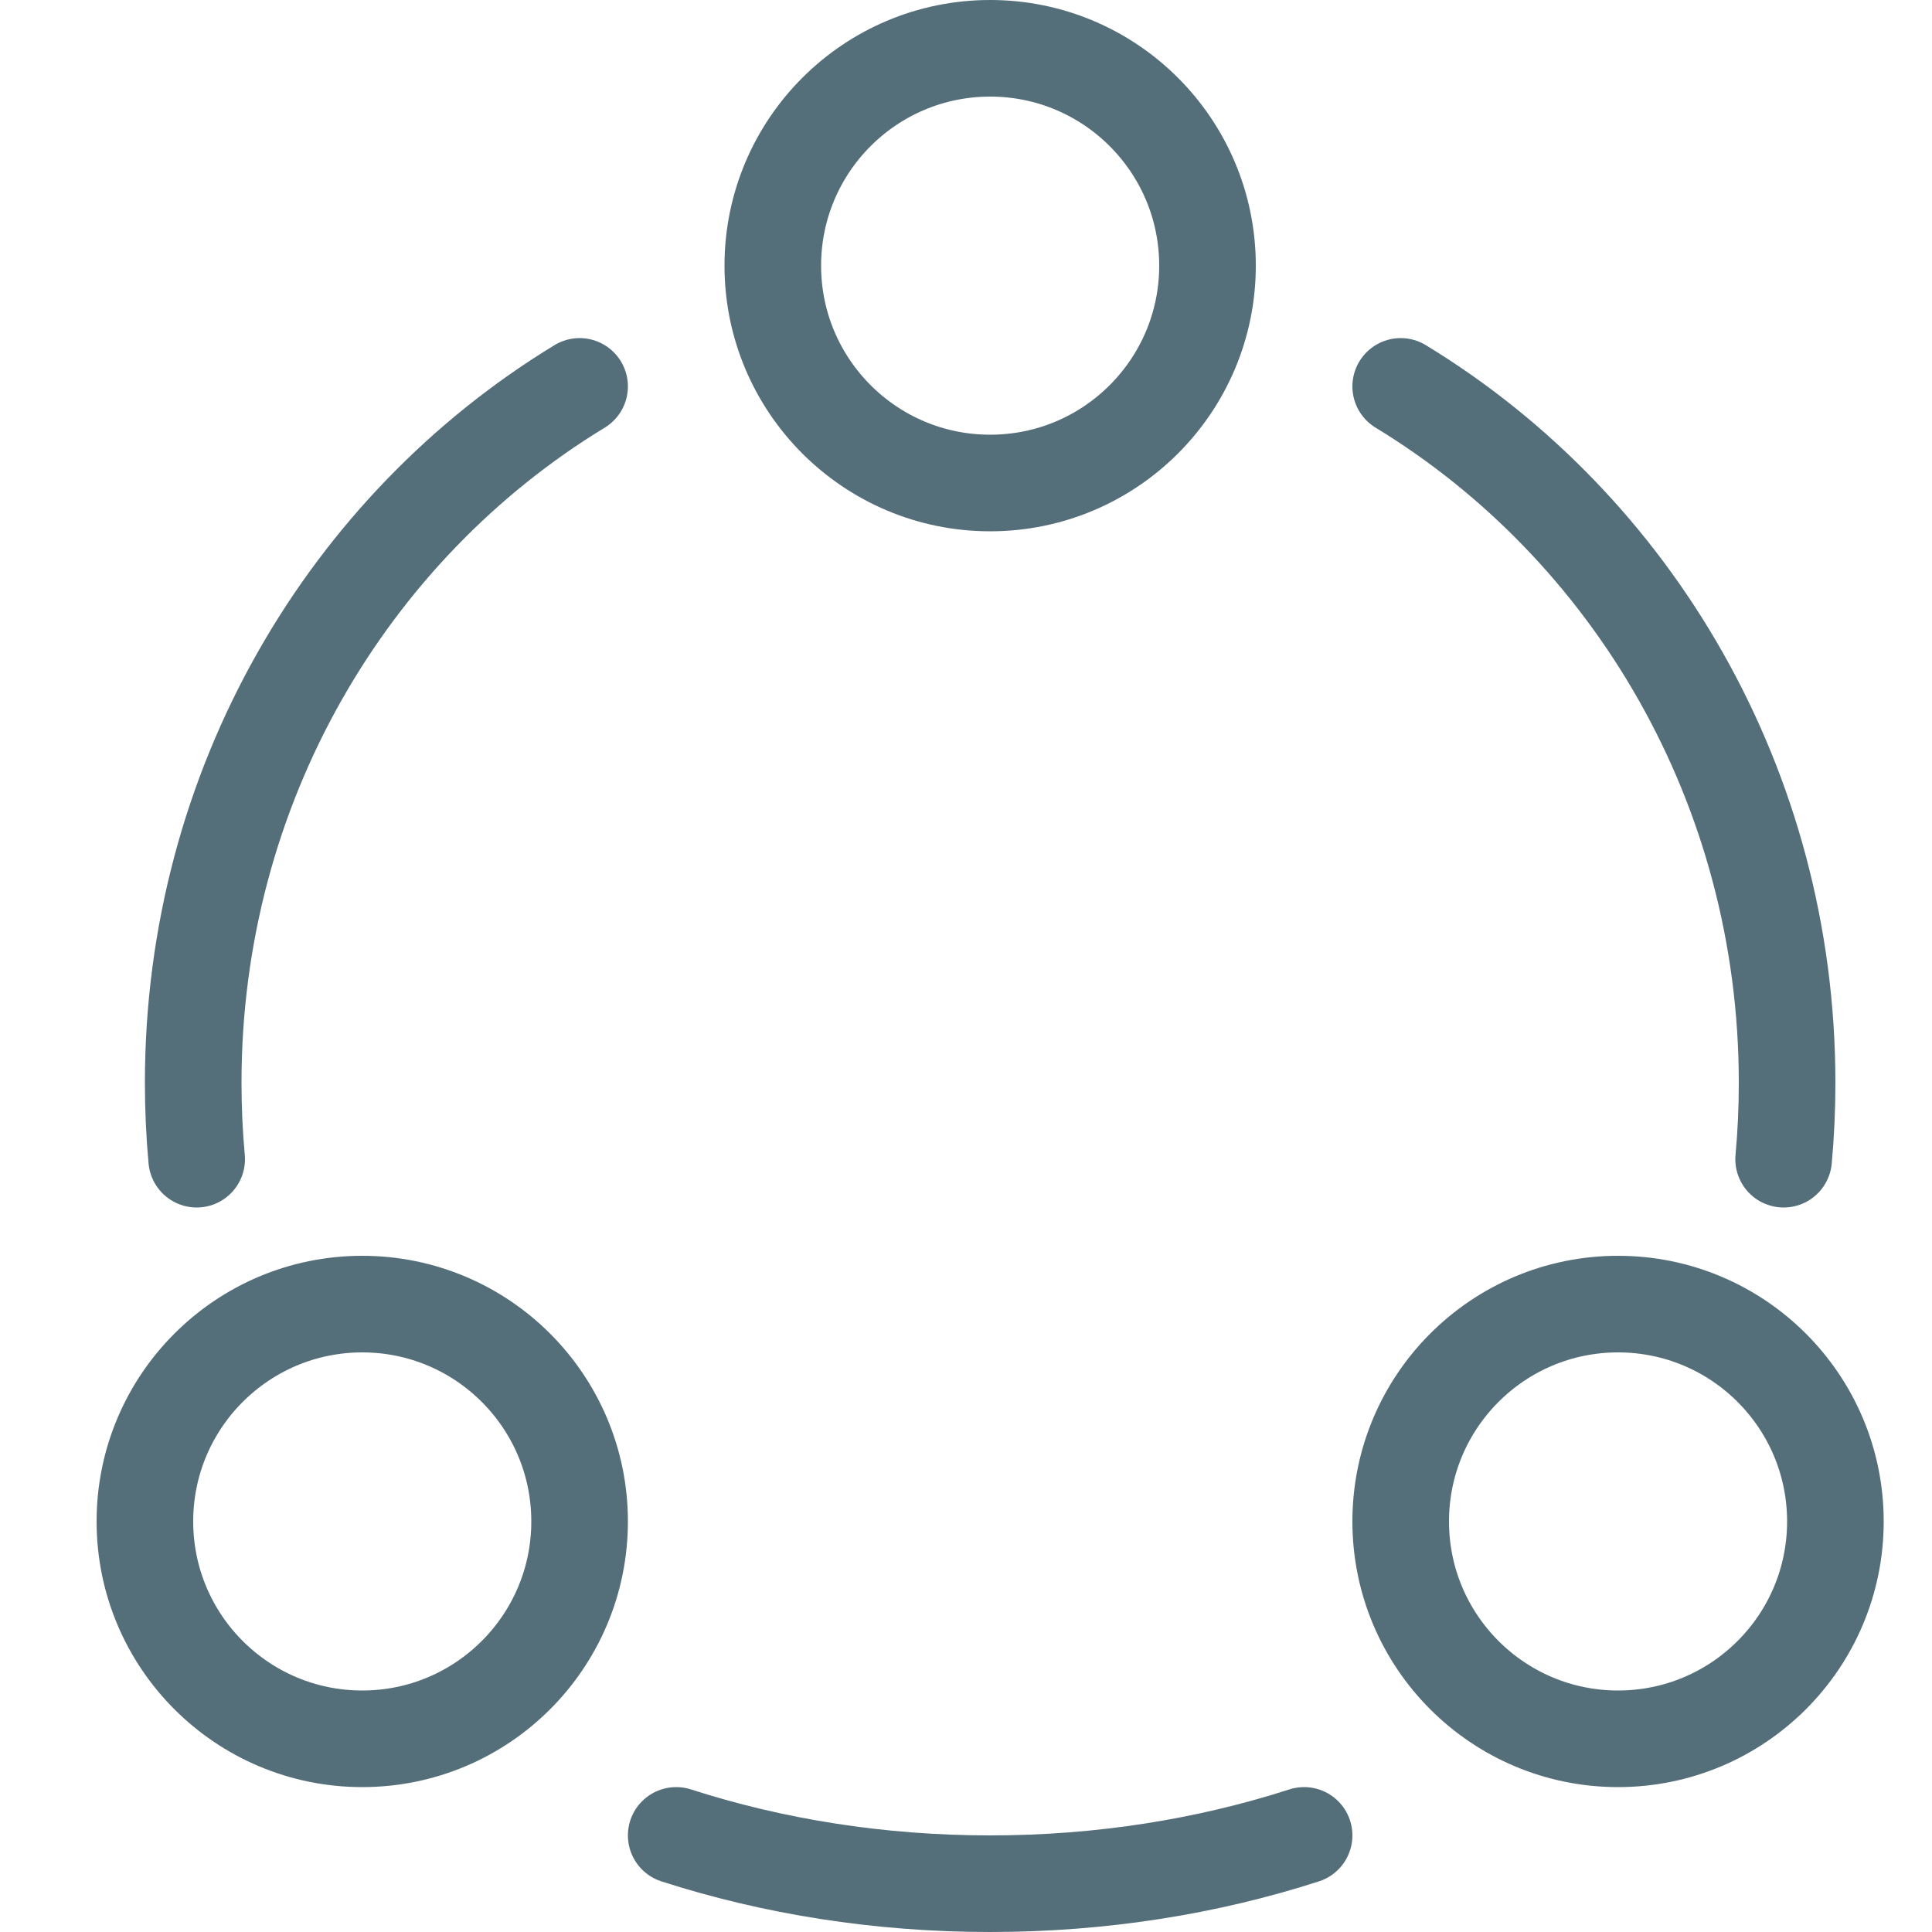<svg width="40" height="40" viewBox="0 0 40 40" fill="none" xmlns="http://www.w3.org/2000/svg">
    <rect width="40" height="40" fill="white"/>
    <g filter="url(#filter0_i)">
        <path
            d="M20.5 10C22.985 10 25 7.985 25 5.5C25 3.015 22.985 1 20.5 1C18.015 1 16 3.015 16 5.5C16 7.985 18.015 10 20.5 10Z"
            fill="white"/>
    </g>
    <path
        d="M20.5 10C22.985 10 25 7.985 25 5.5C25 3.015 22.985 1 20.5 1C18.015 1 16 3.015 16 5.5C16 7.985 18.015 10 20.5 10Z"
        stroke="#546E7A" stroke-width="2" stroke-linecap="round" stroke-linejoin="round"/>
    <g filter="url(#filter1_i)">
        <path
            d="M7.5 36C9.985 36 12 33.985 12 31.5C12 29.015 9.985 27 7.5 27C5.015 27 3 29.015 3 31.5C3 33.985 5.015 36 7.5 36Z"
            fill="white"/>
    </g>
    <path
        d="M7.5 36C9.985 36 12 33.985 12 31.5C12 29.015 9.985 27 7.5 27C5.015 27 3 29.015 3 31.5C3 33.985 5.015 36 7.5 36Z"
        stroke="#546E7A" stroke-width="2" stroke-linecap="round" stroke-linejoin="round"/>
    <g filter="url(#filter2_i)">
        <path
            d="M33.5 36C35.985 36 38 33.985 38 31.5C38 29.015 35.985 27 33.5 27C31.015 27 29 29.015 29 31.5C29 33.985 31.015 36 33.5 36Z"
            fill="white"/>
    </g>
    <path
        d="M33.5 36C35.985 36 38 33.985 38 31.5C38 29.015 35.985 27 33.5 27C31.015 27 29 29.015 29 31.5C29 33.985 31.015 36 33.5 36Z"
        stroke="#546E7A" stroke-width="2" stroke-linecap="round" stroke-linejoin="round"/>
    <path d="M29 8C33.788 10.912 37 16.279 37 22.418C37 22.952 36.976 23.479 36.928 24" stroke="#546E7A"
          stroke-width="2" stroke-linecap="round" stroke-linejoin="round"/>
    <path d="M27 38C25.003 38.644 22.806 39 20.5 39C18.194 39 15.998 38.644 14 38" fill="white"/>
    <path d="M27 38C25.003 38.644 22.806 39 20.5 39C18.194 39 15.998 38.644 14 38" stroke="#546E7A"
          stroke-width="2" stroke-linecap="round" stroke-linejoin="round"/>
    <path d="M4.072 24C4.024 23.479 4 22.952 4 22.418C4 16.279 7.212 10.912 12 8" stroke="#546E7A"
          stroke-width="2" stroke-linecap="round" stroke-linejoin="round"/>
    <defs>
        <filter id="filter0_i" x="15" y="0" width="11" height="11" filterUnits="userSpaceOnUse"
                color-interpolation-filters="sRGB">
            <feFlood flood-opacity="0" result="BackgroundImageFix"/>
            <feBlend mode="normal" in="SourceGraphic" in2="BackgroundImageFix" result="shape"/>
            <feColorMatrix in="SourceAlpha" type="matrix" values="0 0 0 0 0 0 0 0 0 0 0 0 0 0 0 0 0 0 127 0"
                           result="hardAlpha"/>
            <feOffset dx="-4" dy="-4"/>
            <feComposite in2="hardAlpha" operator="arithmetic" k2="-1" k3="1"/>
            <feColorMatrix type="matrix" values="0 0 0 0 0.831 0 0 0 0 0.929 0 0 0 0 0.984 0 0 0 1 0"/>
            <feBlend mode="normal" in2="shape" result="effect1_innerShadow"/>
        </filter>
        <filter id="filter1_i" x="2" y="26" width="11" height="11" filterUnits="userSpaceOnUse"
                color-interpolation-filters="sRGB">
            <feFlood flood-opacity="0" result="BackgroundImageFix"/>
            <feBlend mode="normal" in="SourceGraphic" in2="BackgroundImageFix" result="shape"/>
            <feColorMatrix in="SourceAlpha" type="matrix" values="0 0 0 0 0 0 0 0 0 0 0 0 0 0 0 0 0 0 127 0"
                           result="hardAlpha"/>
            <feOffset dx="-4" dy="-4"/>
            <feComposite in2="hardAlpha" operator="arithmetic" k2="-1" k3="1"/>
            <feColorMatrix type="matrix" values="0 0 0 0 0.831 0 0 0 0 0.929 0 0 0 0 0.984 0 0 0 1 0"/>
            <feBlend mode="normal" in2="shape" result="effect1_innerShadow"/>
        </filter>
        <filter id="filter2_i" x="28" y="26" width="11" height="11" filterUnits="userSpaceOnUse"
                color-interpolation-filters="sRGB">
            <feFlood flood-opacity="0" result="BackgroundImageFix"/>
            <feBlend mode="normal" in="SourceGraphic" in2="BackgroundImageFix" result="shape"/>
            <feColorMatrix in="SourceAlpha" type="matrix" values="0 0 0 0 0 0 0 0 0 0 0 0 0 0 0 0 0 0 127 0"
                           result="hardAlpha"/>
            <feOffset dx="-4" dy="-4"/>
            <feComposite in2="hardAlpha" operator="arithmetic" k2="-1" k3="1"/>
            <feColorMatrix type="matrix" values="0 0 0 0 0.831 0 0 0 0 0.929 0 0 0 0 0.984 0 0 0 1 0"/>
            <feBlend mode="normal" in2="shape" result="effect1_innerShadow"/>
        </filter>
    </defs>
</svg>
